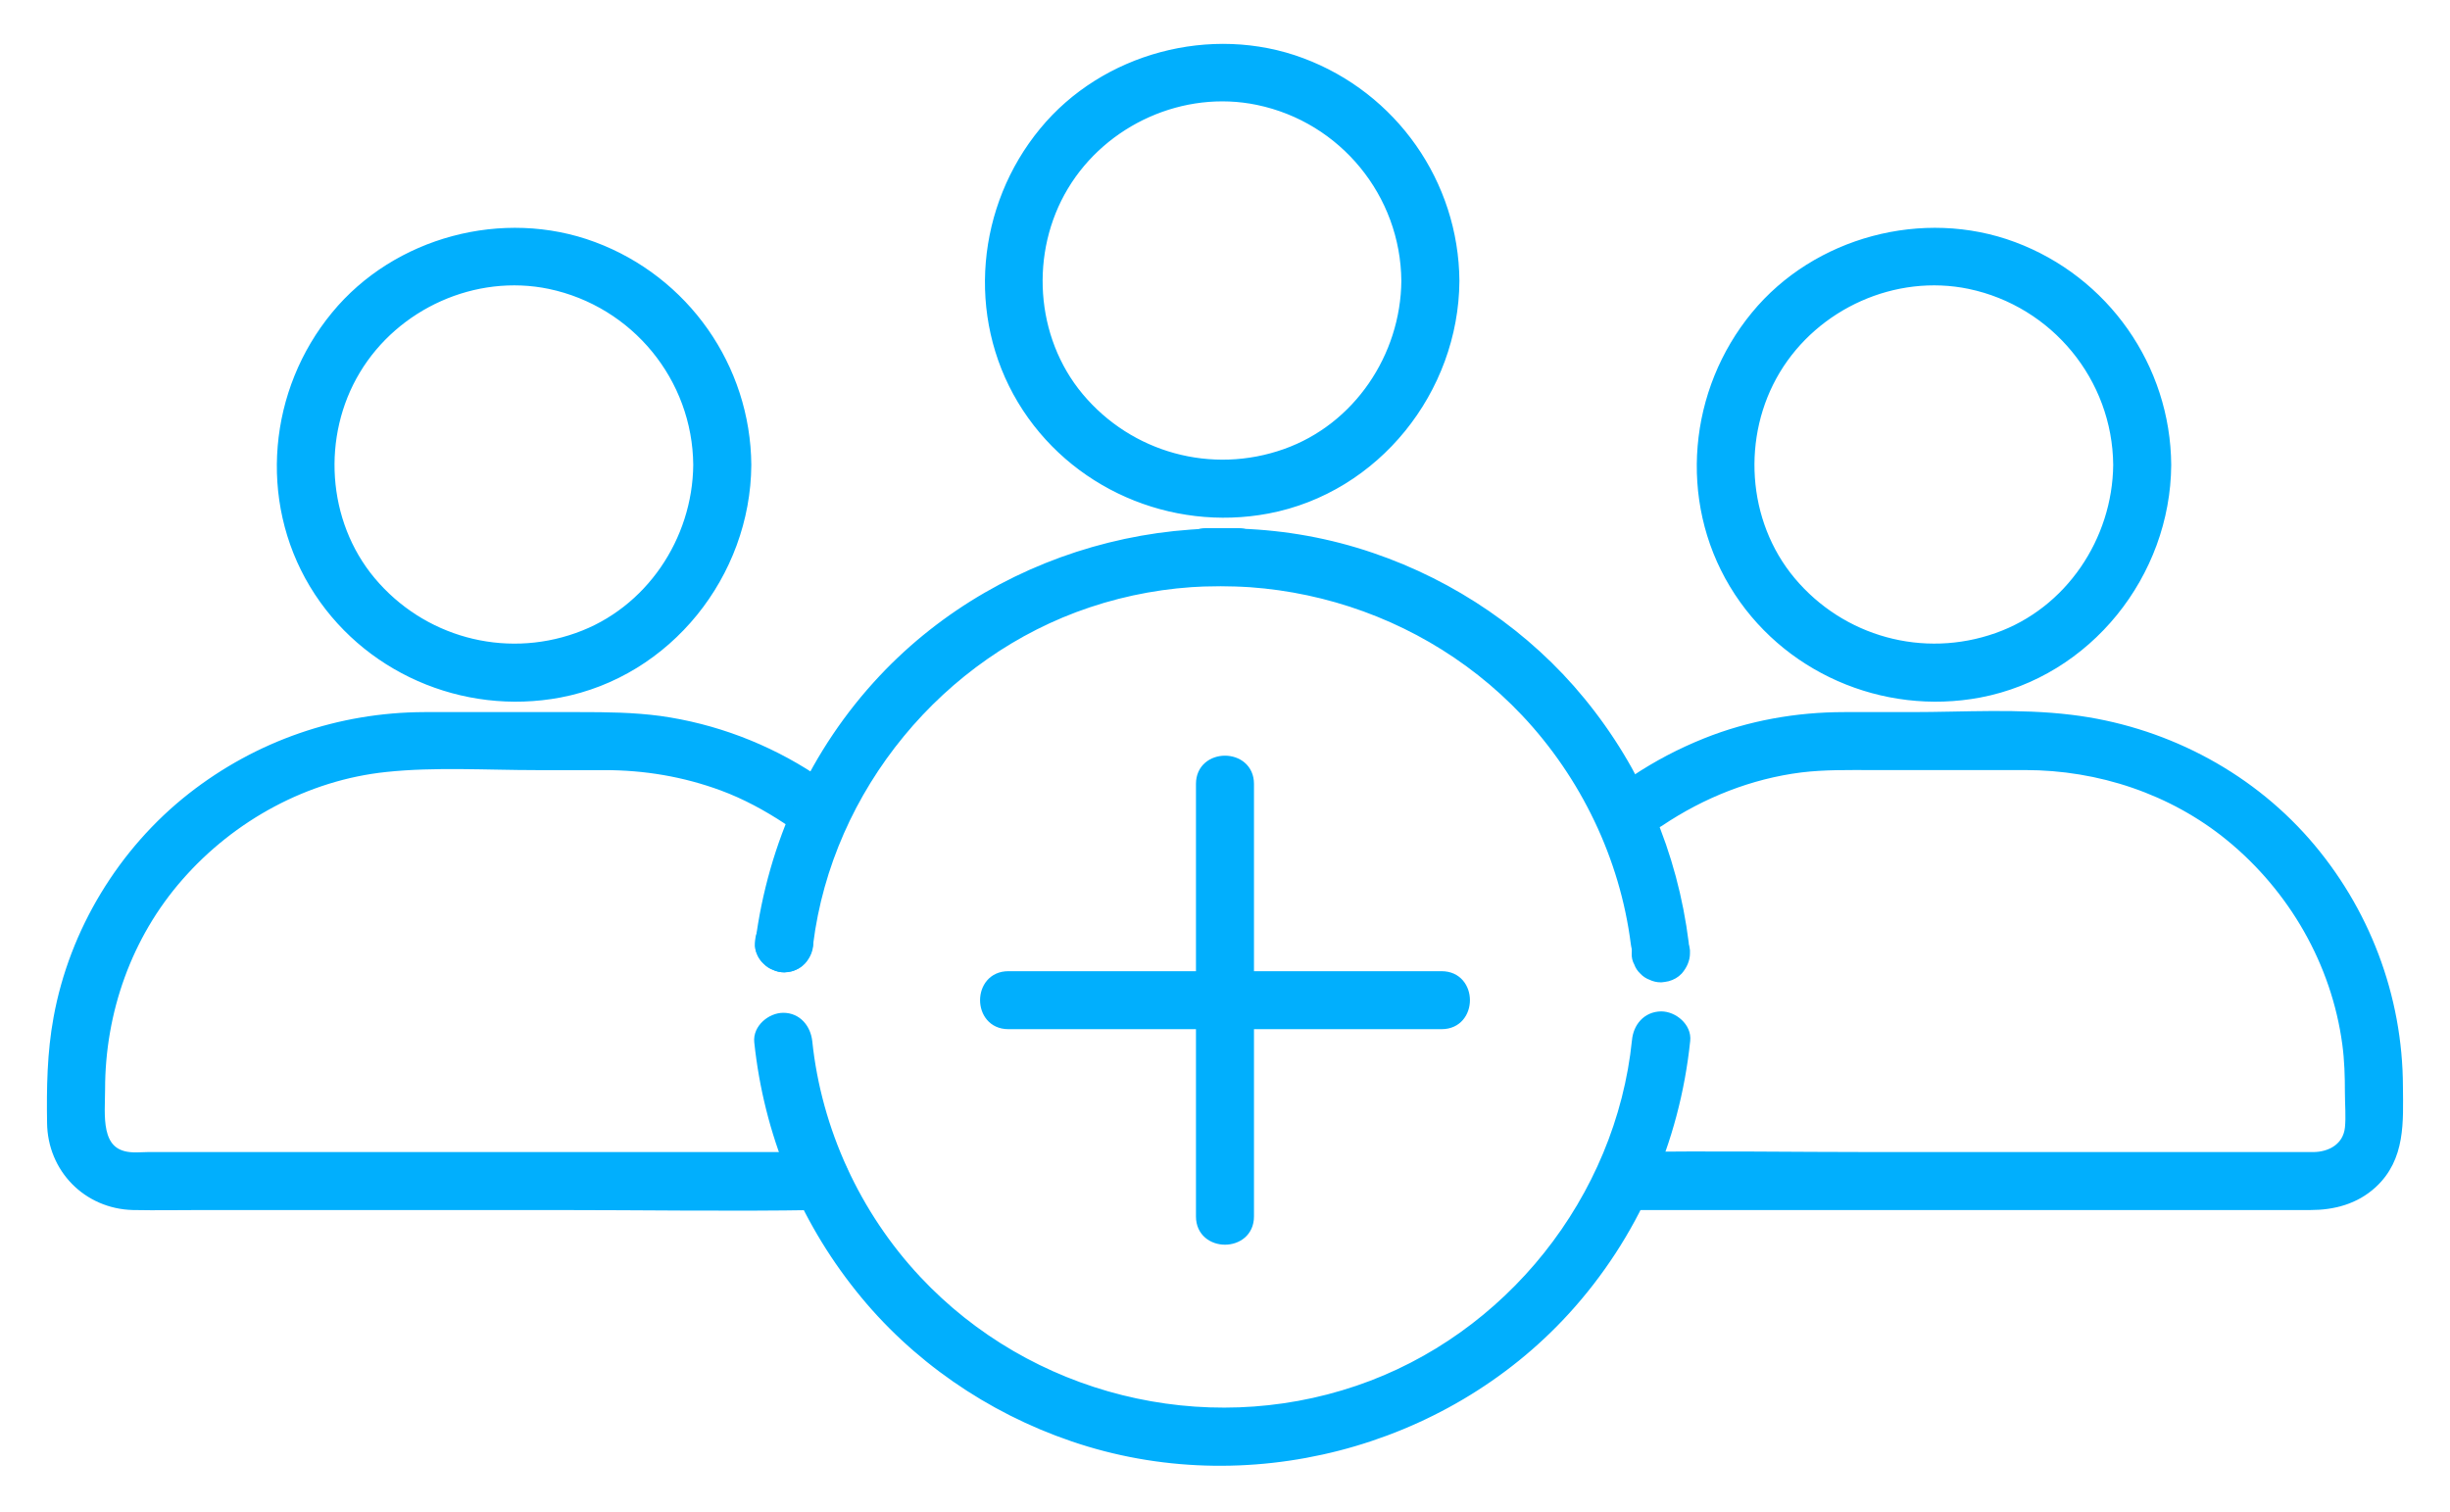 <svg width="47" height="29" viewBox="0 0 47 29" fill="none" xmlns="http://www.w3.org/2000/svg">
<path d="M26.983 5.39C26.97 6.849 26.056 8.217 24.663 8.71C23.238 9.216 21.662 8.783 20.693 7.625C19.748 6.494 19.647 4.82 20.401 3.566C21.159 2.303 22.685 1.614 24.133 1.915C25.782 2.257 26.97 3.712 26.983 5.39C26.988 5.978 27.901 5.978 27.897 5.39C27.883 3.525 26.714 1.861 24.964 1.209C23.242 0.566 21.196 1.113 20.031 2.531C18.839 3.977 18.642 6.051 19.615 7.67C20.584 9.28 22.48 10.101 24.316 9.754C26.385 9.362 27.883 7.474 27.897 5.39C27.901 4.802 26.988 4.802 26.983 5.39Z" fill="#01AFFD"/>
<path d="M26.983 5.39C26.97 6.849 26.056 8.217 24.663 8.71C23.238 9.216 21.662 8.783 20.693 7.625C19.748 6.494 19.647 4.82 20.401 3.566C21.159 2.303 22.685 1.614 24.133 1.915C25.782 2.257 26.97 3.712 26.983 5.39ZM26.983 5.39C26.988 5.978 27.901 5.978 27.897 5.39M26.983 5.39C26.988 4.802 27.901 4.802 27.897 5.39M27.897 5.39C27.883 3.525 26.714 1.861 24.964 1.209C23.242 0.566 21.196 1.113 20.031 2.531C18.839 3.977 18.642 6.051 19.615 7.67C20.584 9.28 22.48 10.101 24.316 9.754C26.385 9.362 27.883 7.474 27.897 5.39Z" stroke="#01AFFD" stroke-width="0.2"/>
<path d="M23.756 10.233C23.546 10.233 23.34 10.233 23.13 10.233C22.892 10.233 22.664 10.442 22.673 10.689C22.682 10.935 22.874 11.145 23.13 11.145C23.34 11.145 23.546 11.145 23.756 11.145C23.993 11.145 24.222 10.935 24.212 10.689C24.203 10.442 24.012 10.233 23.756 10.233Z" fill="#01AFFD" stroke="#01AFFD" stroke-width="0.2"/>
<path d="M15.501 18.094C15.506 18.03 15.492 17.971 15.46 17.916C15.442 17.862 15.41 17.812 15.364 17.771C15.323 17.725 15.273 17.693 15.218 17.675C15.163 17.648 15.104 17.634 15.04 17.634C14.999 17.638 14.957 17.643 14.916 17.652C14.839 17.675 14.77 17.711 14.715 17.771C14.633 17.862 14.583 17.971 14.583 18.094C14.578 18.158 14.592 18.218 14.624 18.272C14.642 18.327 14.674 18.377 14.72 18.418C14.761 18.464 14.811 18.496 14.866 18.514C14.921 18.541 14.98 18.555 15.044 18.555C15.085 18.55 15.127 18.546 15.168 18.537C15.245 18.514 15.314 18.477 15.369 18.418C15.451 18.327 15.501 18.218 15.501 18.094Z" fill="#01AFFD" stroke="#01AFFD" stroke-width="0.2"/>
<path d="M32.32 18.286C32.325 18.222 32.311 18.163 32.279 18.108C32.261 18.053 32.229 18.003 32.183 17.962C32.142 17.917 32.092 17.885 32.037 17.866C31.982 17.839 31.923 17.825 31.859 17.825C31.818 17.83 31.777 17.835 31.736 17.844C31.658 17.866 31.59 17.903 31.535 17.962C31.453 18.053 31.402 18.163 31.402 18.286C31.398 18.35 31.411 18.409 31.443 18.464C31.462 18.519 31.494 18.569 31.539 18.61C31.58 18.655 31.631 18.687 31.685 18.706C31.74 18.733 31.8 18.747 31.864 18.747C31.905 18.742 31.946 18.738 31.987 18.728C32.065 18.706 32.133 18.669 32.188 18.61C32.266 18.519 32.32 18.409 32.32 18.286Z" fill="#01AFFD" stroke="#01AFFD" stroke-width="0.2"/>
<path d="M40.639 8.919C40.625 10.379 39.711 11.747 38.318 12.239C36.893 12.745 35.317 12.312 34.349 11.154C33.403 10.023 33.303 8.349 34.056 7.095C34.815 5.832 36.34 5.144 37.788 5.445C39.433 5.791 40.625 7.241 40.639 8.919C40.643 9.508 41.557 9.508 41.552 8.919C41.539 7.054 40.369 5.39 38.62 4.738C36.898 4.095 34.851 4.642 33.686 6.06C32.494 7.506 32.298 9.581 33.271 11.2C34.239 12.809 36.135 13.63 37.971 13.284C40.04 12.891 41.539 11.003 41.552 8.919C41.557 8.331 40.643 8.331 40.639 8.919Z" fill="#01AFFD"/>
<path d="M40.639 8.919C40.625 10.379 39.711 11.747 38.318 12.239C36.893 12.745 35.317 12.312 34.349 11.154C33.403 10.023 33.303 8.349 34.056 7.095C34.815 5.832 36.34 5.144 37.788 5.445C39.433 5.791 40.625 7.241 40.639 8.919ZM40.639 8.919C40.643 9.508 41.557 9.508 41.552 8.919M40.639 8.919C40.643 8.331 41.557 8.331 41.552 8.919M41.552 8.919C41.539 7.054 40.369 5.39 38.62 4.738C36.898 4.095 34.851 4.642 33.686 6.06C32.494 7.506 32.298 9.581 33.271 11.2C34.239 12.809 36.135 13.63 37.971 13.284C40.04 12.891 41.539 11.003 41.552 8.919Z" stroke="#01AFFD" stroke-width="0.2"/>
<path d="M31.828 15.76C32.641 15.213 33.568 14.843 34.546 14.72C34.998 14.665 35.455 14.674 35.907 14.674C36.889 14.674 37.871 14.674 38.853 14.674C40.274 14.674 41.681 15.14 42.786 16.043C44.001 17.037 44.823 18.464 45.033 20.023C45.075 20.334 45.084 20.648 45.084 20.963C45.084 21.186 45.106 21.423 45.084 21.642C45.043 22.021 44.718 22.203 44.371 22.203C43.814 22.203 43.257 22.203 42.704 22.203C40.466 22.203 38.227 22.203 35.989 22.203C34.399 22.203 32.805 22.176 31.216 22.203C31.188 22.203 31.161 22.203 31.133 22.203C30.544 22.203 30.544 23.115 31.133 23.115C32.549 23.115 33.965 23.115 35.382 23.115C37.729 23.115 40.077 23.115 42.425 23.115C43.06 23.115 43.691 23.115 44.325 23.115C44.759 23.115 45.175 23.006 45.504 22.705C46.047 22.208 46.002 21.519 45.997 20.849C45.993 19.125 45.362 17.461 44.225 16.161C43.074 14.848 41.452 14.022 39.726 13.813C38.721 13.69 37.679 13.762 36.67 13.762C36.24 13.762 35.806 13.762 35.377 13.762C34.472 13.762 33.568 13.922 32.727 14.259C32.248 14.451 31.796 14.688 31.366 14.975C30.882 15.299 31.339 16.088 31.828 15.76Z" fill="#01AFFD" stroke="#01AFFD" stroke-width="0.2"/>
<path d="M13.399 8.92C13.386 10.379 12.472 11.747 11.079 12.239C9.654 12.746 8.078 12.312 7.109 11.154C6.164 10.023 6.063 8.35 6.817 7.096C7.575 5.833 9.101 5.144 10.549 5.445C12.198 5.792 13.386 7.242 13.399 8.92C13.404 9.508 14.318 9.508 14.313 8.92C14.299 7.055 13.13 5.39 11.38 4.738C9.658 4.095 7.612 4.642 6.447 6.061C5.255 7.506 5.058 9.581 6.031 11.2C7 12.809 8.895 13.63 10.732 13.284C12.801 12.892 14.299 11.004 14.313 8.92C14.318 8.331 13.404 8.331 13.399 8.92Z" fill="#01AFFD"/>
<path d="M13.399 8.92C13.386 10.379 12.472 11.747 11.079 12.239C9.654 12.746 8.078 12.312 7.109 11.154C6.164 10.023 6.063 8.35 6.817 7.096C7.575 5.833 9.101 5.144 10.549 5.445C12.198 5.792 13.386 7.242 13.399 8.92ZM13.399 8.92C13.404 9.508 14.318 9.508 14.313 8.92M13.399 8.92C13.404 8.331 14.318 8.331 14.313 8.92M14.313 8.92C14.299 7.055 13.13 5.39 11.38 4.738C9.658 4.095 7.612 4.642 6.447 6.061C5.255 7.506 5.058 9.581 6.031 11.2C7 12.809 8.895 13.63 10.732 13.284C12.801 12.892 14.299 11.004 14.313 8.92Z" stroke="#01AFFD" stroke-width="0.2"/>
<path d="M15.579 14.939C14.697 14.36 13.697 13.981 12.655 13.835C12.144 13.767 11.641 13.762 11.125 13.762C10.129 13.762 9.133 13.762 8.138 13.762C6.516 13.767 4.958 14.305 3.684 15.304C2.359 16.343 1.427 17.88 1.126 19.535C1.003 20.201 0.993 20.872 1.003 21.542C1.012 22.408 1.679 23.092 2.551 23.115C2.999 23.124 3.451 23.115 3.899 23.115C6.146 23.115 8.398 23.115 10.645 23.115C12.322 23.115 13.998 23.143 15.675 23.115C15.702 23.115 15.729 23.115 15.757 23.115C16.346 23.115 16.346 22.203 15.757 22.203C14.418 22.203 13.076 22.203 11.737 22.203C9.462 22.203 7.188 22.203 4.908 22.203C4.214 22.203 3.524 22.203 2.83 22.203C2.716 22.203 2.592 22.217 2.478 22.203C1.807 22.13 1.916 21.382 1.916 20.899C1.916 19.403 2.432 17.939 3.424 16.809C4.433 15.655 5.867 14.871 7.402 14.711C8.352 14.611 9.334 14.675 10.289 14.675C10.723 14.675 11.162 14.675 11.596 14.675C12.377 14.675 13.13 14.802 13.861 15.071C14.304 15.235 14.725 15.463 15.117 15.723C15.611 16.047 16.067 15.258 15.579 14.939Z" fill="#01AFFD" stroke="#01AFFD" stroke-width="0.2"/>
<path d="M15.046 18.551C15.635 18.551 15.635 17.639 15.046 17.639C14.456 17.639 14.456 18.551 15.046 18.551Z" fill="#01AFFD"/>
<path d="M31.407 19.964C31.096 23.01 28.958 25.696 26.053 26.681C23.075 27.694 19.727 26.859 17.58 24.565C16.41 23.316 15.661 21.688 15.483 19.987C15.456 19.741 15.291 19.531 15.026 19.531C14.798 19.531 14.542 19.741 14.569 19.987C14.752 21.72 15.41 23.343 16.502 24.707C17.552 26.025 18.991 27.014 20.585 27.557C23.888 28.688 27.675 27.707 30.023 25.135C31.334 23.699 32.124 21.889 32.325 19.96C32.352 19.713 32.096 19.504 31.868 19.504C31.594 19.508 31.43 19.718 31.407 19.964Z" fill="#01AFFD" stroke="#01AFFD" stroke-width="0.2"/>
<path d="M15.501 18.095C15.876 15.112 18.023 12.509 20.878 11.556C23.828 10.57 27.136 11.396 29.269 13.653C30.415 14.866 31.174 16.444 31.384 18.099C31.416 18.346 31.571 18.555 31.84 18.555C32.064 18.555 32.329 18.346 32.297 18.099C32.083 16.389 31.411 14.798 30.319 13.466C29.278 12.194 27.866 11.232 26.309 10.703C23.043 9.586 19.306 10.525 16.949 13.033C15.634 14.433 14.83 16.202 14.588 18.099C14.556 18.346 14.821 18.555 15.044 18.555C15.319 18.551 15.469 18.341 15.501 18.095Z" fill="#01AFFD" stroke="#01AFFD" stroke-width="0.2"/>
<path d="M23.043 15.039C23.043 15.974 23.043 16.909 23.043 17.844C23.043 19.335 23.043 20.822 23.043 22.313C23.043 22.655 23.043 22.997 23.043 23.339C23.043 23.927 23.956 23.927 23.956 23.339C23.956 22.404 23.956 21.469 23.956 20.534C23.956 19.043 23.956 17.556 23.956 16.065C23.956 15.723 23.956 15.381 23.956 15.039C23.956 14.451 23.043 14.451 23.043 15.039Z" fill="#01AFFD" stroke="#01AFFD" stroke-width="0.2"/>
<path d="M19.343 19.645C20.28 19.645 21.216 19.645 22.153 19.645C23.646 19.645 25.135 19.645 26.629 19.645C26.972 19.645 27.314 19.645 27.657 19.645C28.246 19.645 28.246 18.733 27.657 18.733C26.721 18.733 25.784 18.733 24.848 18.733C23.354 18.733 21.865 18.733 20.371 18.733C20.029 18.733 19.686 18.733 19.343 18.733C18.754 18.733 18.754 19.645 19.343 19.645Z" fill="#01AFFD" stroke="#01AFFD" stroke-width="0.2"/>
</svg>
